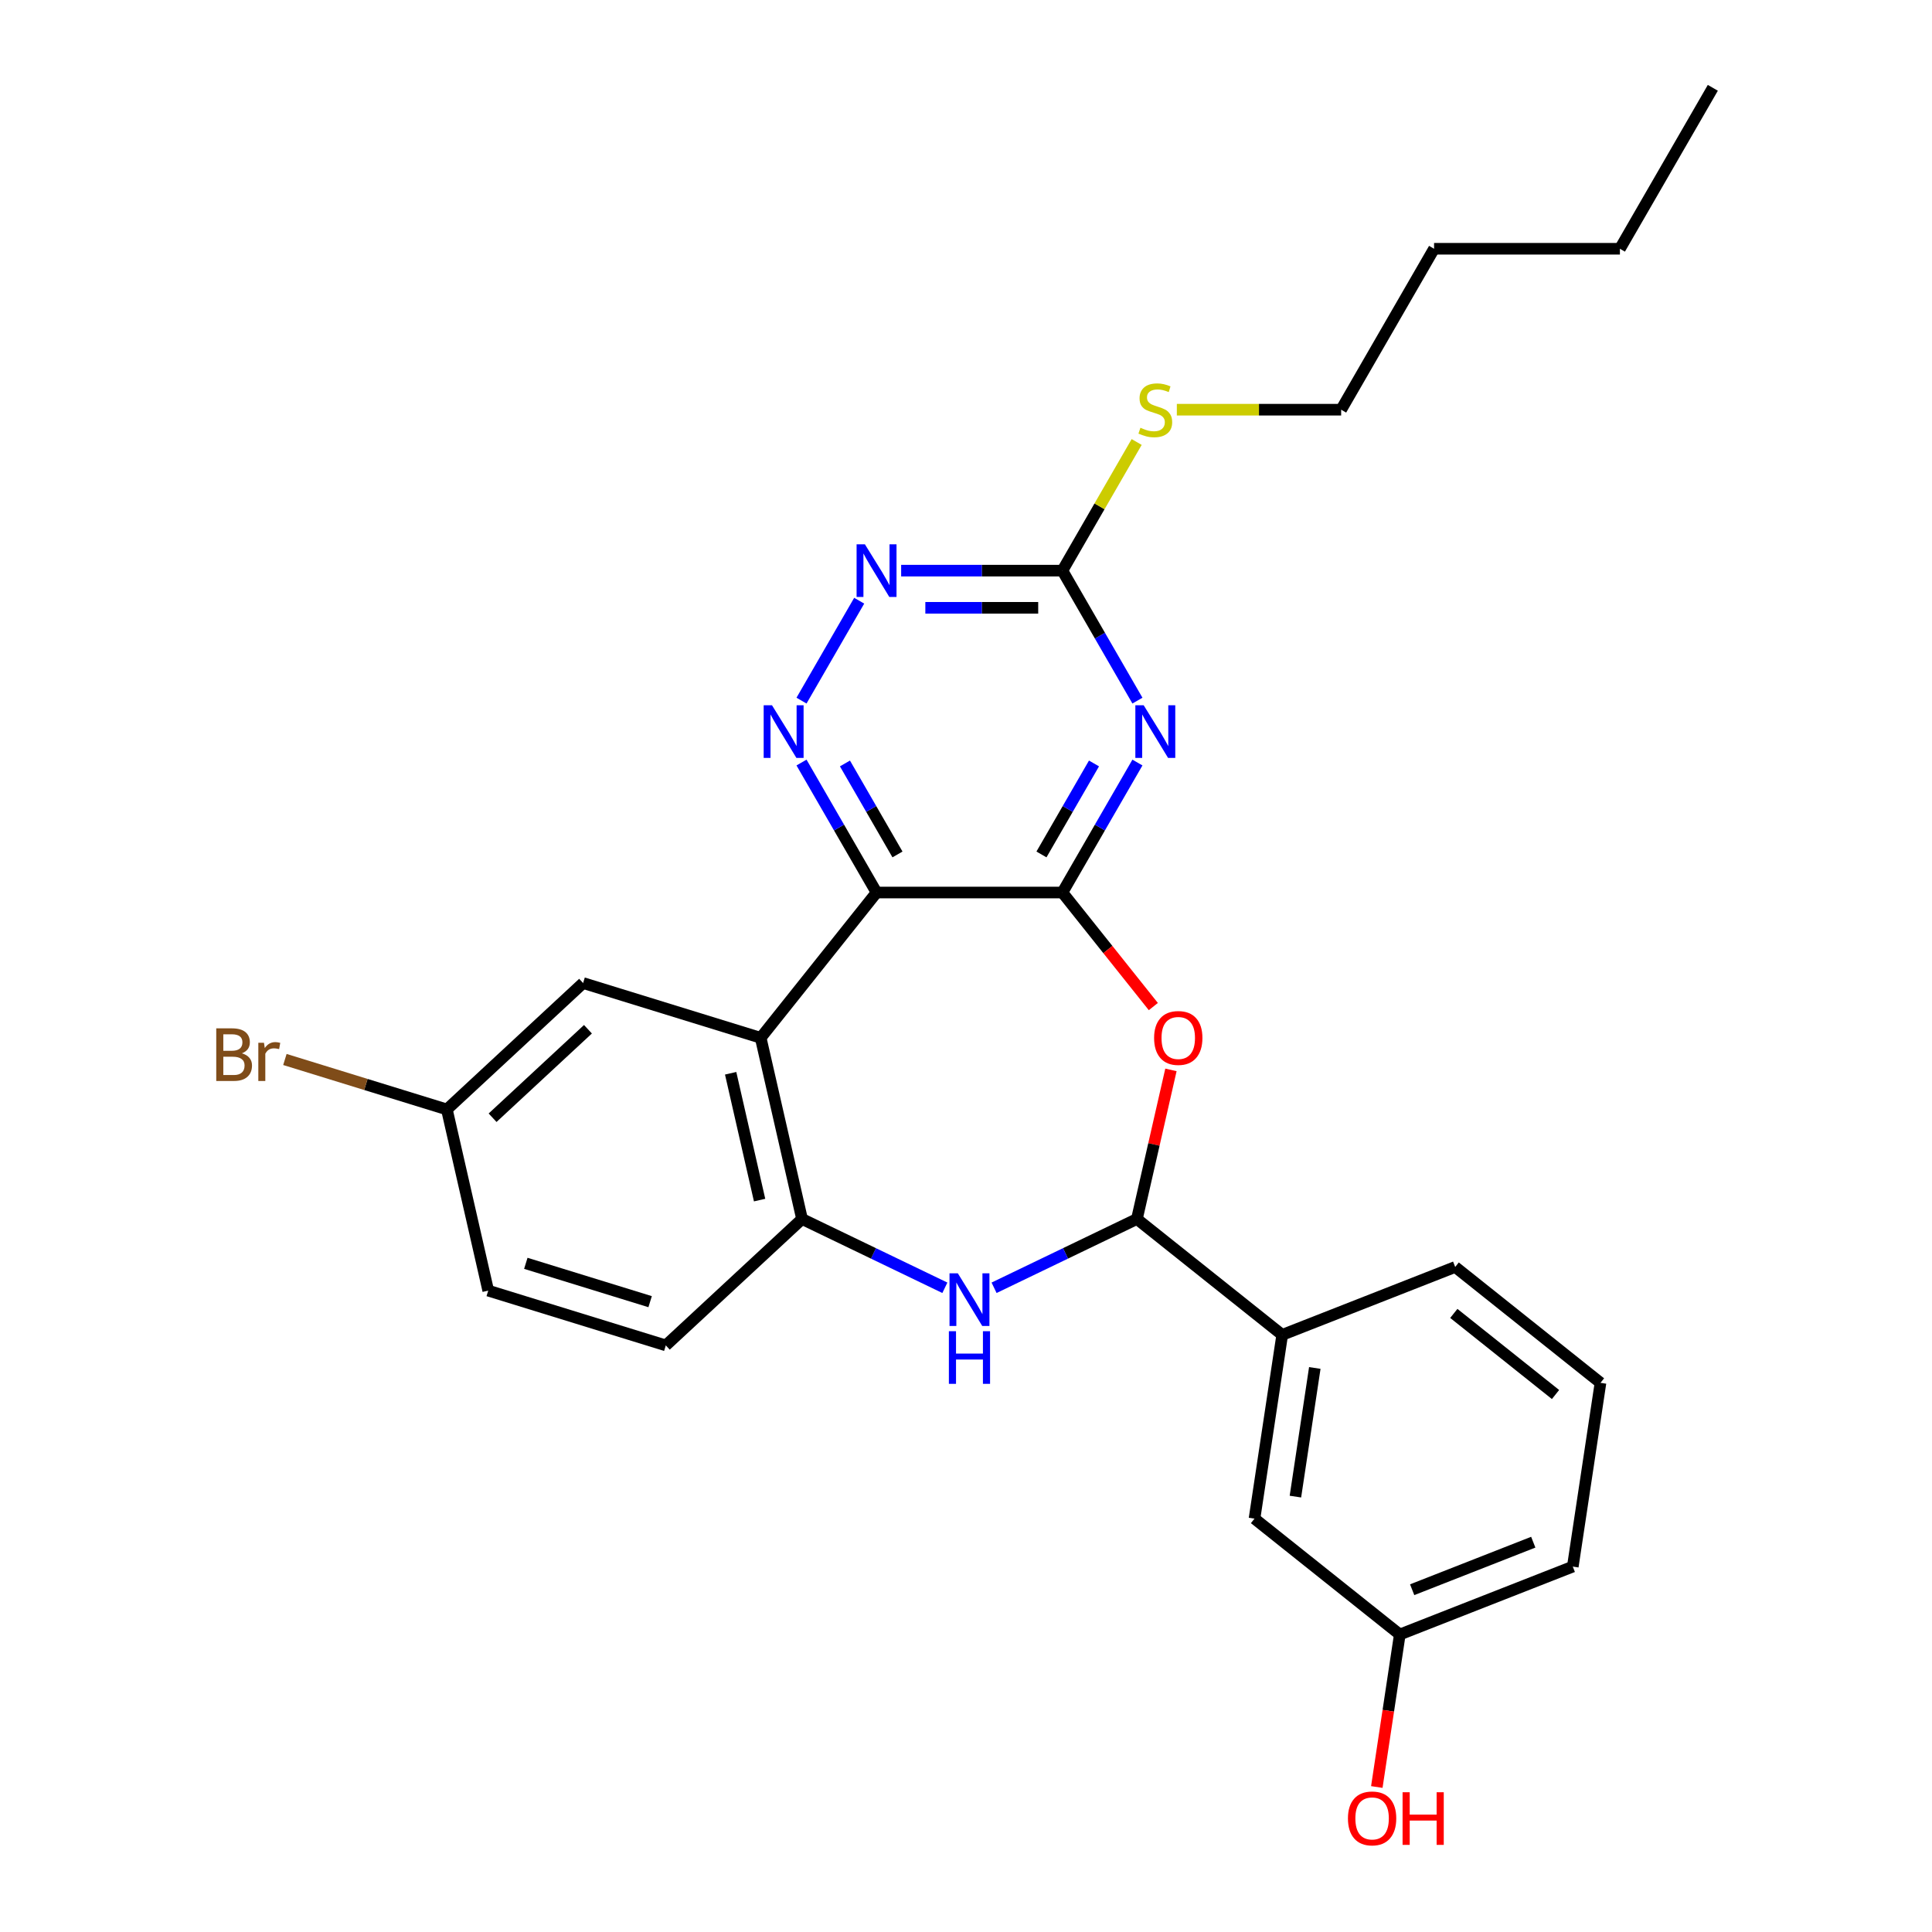 <?xml version='1.0' encoding='iso-8859-1'?>
<svg version='1.1' baseProfile='full'
              xmlns='http://www.w3.org/2000/svg'
                      xmlns:rdkit='http://www.rdkit.org/xml'
                      xmlns:xlink='http://www.w3.org/1999/xlink'
                  xml:space='preserve'
width='1000px' height='1000px' viewBox='0 0 1000 1000'>
<!-- END OF HEADER -->
<rect style='opacity:1.0;fill:#FFFFFF;stroke:none' width='1000' height='1000' x='0' y='0'> </rect>
<path class='bond-0' d='M 549.892,461.969 L 453.702,461.969' style='fill:none;fill-rule:evenodd;stroke:#000000;stroke-width:6px;stroke-linecap:butt;stroke-linejoin:miter;stroke-opacity:1' />
<path class='bond-1' d='M 549.892,461.969 L 569.313,428.33' style='fill:none;fill-rule:evenodd;stroke:#000000;stroke-width:6px;stroke-linecap:butt;stroke-linejoin:miter;stroke-opacity:1' />
<path class='bond-1' d='M 569.313,428.33 L 588.735,394.692' style='fill:none;fill-rule:evenodd;stroke:#0000FF;stroke-width:6px;stroke-linecap:butt;stroke-linejoin:miter;stroke-opacity:1' />
<path class='bond-1' d='M 539.058,442.259 L 552.653,418.711' style='fill:none;fill-rule:evenodd;stroke:#000000;stroke-width:6px;stroke-linecap:butt;stroke-linejoin:miter;stroke-opacity:1' />
<path class='bond-1' d='M 552.653,418.711 L 566.248,395.164' style='fill:none;fill-rule:evenodd;stroke:#0000FF;stroke-width:6px;stroke-linecap:butt;stroke-linejoin:miter;stroke-opacity:1' />
<path class='bond-2' d='M 549.892,461.969 L 573.427,491.482' style='fill:none;fill-rule:evenodd;stroke:#000000;stroke-width:6px;stroke-linecap:butt;stroke-linejoin:miter;stroke-opacity:1' />
<path class='bond-2' d='M 573.427,491.482 L 596.963,520.995' style='fill:none;fill-rule:evenodd;stroke:#FF0000;stroke-width:6px;stroke-linecap:butt;stroke-linejoin:miter;stroke-opacity:1' />
<path class='bond-3' d='M 453.702,461.969 L 393.728,537.174' style='fill:none;fill-rule:evenodd;stroke:#000000;stroke-width:6px;stroke-linecap:butt;stroke-linejoin:miter;stroke-opacity:1' />
<path class='bond-5' d='M 453.702,461.969 L 434.28,428.33' style='fill:none;fill-rule:evenodd;stroke:#000000;stroke-width:6px;stroke-linecap:butt;stroke-linejoin:miter;stroke-opacity:1' />
<path class='bond-5' d='M 434.28,428.33 L 414.859,394.692' style='fill:none;fill-rule:evenodd;stroke:#0000FF;stroke-width:6px;stroke-linecap:butt;stroke-linejoin:miter;stroke-opacity:1' />
<path class='bond-5' d='M 464.536,442.259 L 450.941,418.711' style='fill:none;fill-rule:evenodd;stroke:#000000;stroke-width:6px;stroke-linecap:butt;stroke-linejoin:miter;stroke-opacity:1' />
<path class='bond-5' d='M 450.941,418.711 L 437.346,395.164' style='fill:none;fill-rule:evenodd;stroke:#0000FF;stroke-width:6px;stroke-linecap:butt;stroke-linejoin:miter;stroke-opacity:1' />
<path class='bond-8' d='M 588.735,362.641 L 569.313,329.002' style='fill:none;fill-rule:evenodd;stroke:#0000FF;stroke-width:6px;stroke-linecap:butt;stroke-linejoin:miter;stroke-opacity:1' />
<path class='bond-8' d='M 569.313,329.002 L 549.892,295.363' style='fill:none;fill-rule:evenodd;stroke:#000000;stroke-width:6px;stroke-linecap:butt;stroke-linejoin:miter;stroke-opacity:1' />
<path class='bond-4' d='M 606.076,553.776 L 597.268,592.364' style='fill:none;fill-rule:evenodd;stroke:#FF0000;stroke-width:6px;stroke-linecap:butt;stroke-linejoin:miter;stroke-opacity:1' />
<path class='bond-4' d='M 597.268,592.364 L 588.461,630.952' style='fill:none;fill-rule:evenodd;stroke:#000000;stroke-width:6px;stroke-linecap:butt;stroke-linejoin:miter;stroke-opacity:1' />
<path class='bond-7' d='M 393.728,537.174 L 415.133,630.952' style='fill:none;fill-rule:evenodd;stroke:#000000;stroke-width:6px;stroke-linecap:butt;stroke-linejoin:miter;stroke-opacity:1' />
<path class='bond-7' d='M 378.183,555.521 L 393.166,621.166' style='fill:none;fill-rule:evenodd;stroke:#000000;stroke-width:6px;stroke-linecap:butt;stroke-linejoin:miter;stroke-opacity:1' />
<path class='bond-11' d='M 393.728,537.174 L 301.812,508.821' style='fill:none;fill-rule:evenodd;stroke:#000000;stroke-width:6px;stroke-linecap:butt;stroke-linejoin:miter;stroke-opacity:1' />
<path class='bond-6' d='M 588.461,630.952 L 551.497,648.753' style='fill:none;fill-rule:evenodd;stroke:#000000;stroke-width:6px;stroke-linecap:butt;stroke-linejoin:miter;stroke-opacity:1' />
<path class='bond-6' d='M 551.497,648.753 L 514.532,666.554' style='fill:none;fill-rule:evenodd;stroke:#0000FF;stroke-width:6px;stroke-linecap:butt;stroke-linejoin:miter;stroke-opacity:1' />
<path class='bond-10' d='M 588.461,630.952 L 663.665,690.925' style='fill:none;fill-rule:evenodd;stroke:#000000;stroke-width:6px;stroke-linecap:butt;stroke-linejoin:miter;stroke-opacity:1' />
<path class='bond-27' d='M 414.859,362.641 L 444.717,310.926' style='fill:none;fill-rule:evenodd;stroke:#0000FF;stroke-width:6px;stroke-linecap:butt;stroke-linejoin:miter;stroke-opacity:1' />
<path class='bond-28' d='M 489.061,666.554 L 452.097,648.753' style='fill:none;fill-rule:evenodd;stroke:#0000FF;stroke-width:6px;stroke-linecap:butt;stroke-linejoin:miter;stroke-opacity:1' />
<path class='bond-28' d='M 452.097,648.753 L 415.133,630.952' style='fill:none;fill-rule:evenodd;stroke:#000000;stroke-width:6px;stroke-linecap:butt;stroke-linejoin:miter;stroke-opacity:1' />
<path class='bond-13' d='M 415.133,630.952 L 344.62,696.378' style='fill:none;fill-rule:evenodd;stroke:#000000;stroke-width:6px;stroke-linecap:butt;stroke-linejoin:miter;stroke-opacity:1' />
<path class='bond-9' d='M 549.892,295.363 L 508.165,295.363' style='fill:none;fill-rule:evenodd;stroke:#000000;stroke-width:6px;stroke-linecap:butt;stroke-linejoin:miter;stroke-opacity:1' />
<path class='bond-9' d='M 508.165,295.363 L 466.437,295.363' style='fill:none;fill-rule:evenodd;stroke:#0000FF;stroke-width:6px;stroke-linecap:butt;stroke-linejoin:miter;stroke-opacity:1' />
<path class='bond-9' d='M 537.374,314.601 L 508.165,314.601' style='fill:none;fill-rule:evenodd;stroke:#000000;stroke-width:6px;stroke-linecap:butt;stroke-linejoin:miter;stroke-opacity:1' />
<path class='bond-9' d='M 508.165,314.601 L 478.956,314.601' style='fill:none;fill-rule:evenodd;stroke:#0000FF;stroke-width:6px;stroke-linecap:butt;stroke-linejoin:miter;stroke-opacity:1' />
<path class='bond-14' d='M 549.892,295.363 L 569.113,262.071' style='fill:none;fill-rule:evenodd;stroke:#000000;stroke-width:6px;stroke-linecap:butt;stroke-linejoin:miter;stroke-opacity:1' />
<path class='bond-14' d='M 569.113,262.071 L 588.335,228.778' style='fill:none;fill-rule:evenodd;stroke:#CCCC00;stroke-width:6px;stroke-linecap:butt;stroke-linejoin:miter;stroke-opacity:1' />
<path class='bond-12' d='M 663.665,690.925 L 649.329,786.041' style='fill:none;fill-rule:evenodd;stroke:#000000;stroke-width:6px;stroke-linecap:butt;stroke-linejoin:miter;stroke-opacity:1' />
<path class='bond-12' d='M 680.538,708.06 L 670.503,774.641' style='fill:none;fill-rule:evenodd;stroke:#000000;stroke-width:6px;stroke-linecap:butt;stroke-linejoin:miter;stroke-opacity:1' />
<path class='bond-20' d='M 663.665,690.925 L 753.206,655.783' style='fill:none;fill-rule:evenodd;stroke:#000000;stroke-width:6px;stroke-linecap:butt;stroke-linejoin:miter;stroke-opacity:1' />
<path class='bond-15' d='M 301.812,508.821 L 231.3,574.247' style='fill:none;fill-rule:evenodd;stroke:#000000;stroke-width:6px;stroke-linecap:butt;stroke-linejoin:miter;stroke-opacity:1' />
<path class='bond-15' d='M 304.32,532.738 L 254.962,578.536' style='fill:none;fill-rule:evenodd;stroke:#000000;stroke-width:6px;stroke-linecap:butt;stroke-linejoin:miter;stroke-opacity:1' />
<path class='bond-16' d='M 649.329,786.041 L 724.533,846.015' style='fill:none;fill-rule:evenodd;stroke:#000000;stroke-width:6px;stroke-linecap:butt;stroke-linejoin:miter;stroke-opacity:1' />
<path class='bond-29' d='M 344.62,696.378 L 252.704,668.025' style='fill:none;fill-rule:evenodd;stroke:#000000;stroke-width:6px;stroke-linecap:butt;stroke-linejoin:miter;stroke-opacity:1' />
<path class='bond-29' d='M 336.503,673.742 L 272.162,653.895' style='fill:none;fill-rule:evenodd;stroke:#000000;stroke-width:6px;stroke-linecap:butt;stroke-linejoin:miter;stroke-opacity:1' />
<path class='bond-22' d='M 609.126,212.06 L 651.651,212.06' style='fill:none;fill-rule:evenodd;stroke:#CCCC00;stroke-width:6px;stroke-linecap:butt;stroke-linejoin:miter;stroke-opacity:1' />
<path class='bond-22' d='M 651.651,212.06 L 694.177,212.06' style='fill:none;fill-rule:evenodd;stroke:#000000;stroke-width:6px;stroke-linecap:butt;stroke-linejoin:miter;stroke-opacity:1' />
<path class='bond-17' d='M 231.3,574.247 L 252.704,668.025' style='fill:none;fill-rule:evenodd;stroke:#000000;stroke-width:6px;stroke-linecap:butt;stroke-linejoin:miter;stroke-opacity:1' />
<path class='bond-18' d='M 231.3,574.247 L 189.381,561.317' style='fill:none;fill-rule:evenodd;stroke:#000000;stroke-width:6px;stroke-linecap:butt;stroke-linejoin:miter;stroke-opacity:1' />
<path class='bond-18' d='M 189.381,561.317 L 147.463,548.387' style='fill:none;fill-rule:evenodd;stroke:#7F4C19;stroke-width:6px;stroke-linecap:butt;stroke-linejoin:miter;stroke-opacity:1' />
<path class='bond-19' d='M 724.533,846.015 L 718.584,885.483' style='fill:none;fill-rule:evenodd;stroke:#000000;stroke-width:6px;stroke-linecap:butt;stroke-linejoin:miter;stroke-opacity:1' />
<path class='bond-19' d='M 718.584,885.483 L 712.636,924.951' style='fill:none;fill-rule:evenodd;stroke:#FF0000;stroke-width:6px;stroke-linecap:butt;stroke-linejoin:miter;stroke-opacity:1' />
<path class='bond-30' d='M 724.533,846.015 L 814.074,810.872' style='fill:none;fill-rule:evenodd;stroke:#000000;stroke-width:6px;stroke-linecap:butt;stroke-linejoin:miter;stroke-opacity:1' />
<path class='bond-30' d='M 730.936,822.835 L 793.615,798.236' style='fill:none;fill-rule:evenodd;stroke:#000000;stroke-width:6px;stroke-linecap:butt;stroke-linejoin:miter;stroke-opacity:1' />
<path class='bond-21' d='M 753.206,655.783 L 828.41,715.757' style='fill:none;fill-rule:evenodd;stroke:#000000;stroke-width:6px;stroke-linecap:butt;stroke-linejoin:miter;stroke-opacity:1' />
<path class='bond-21' d='M 752.492,679.82 L 805.135,721.802' style='fill:none;fill-rule:evenodd;stroke:#000000;stroke-width:6px;stroke-linecap:butt;stroke-linejoin:miter;stroke-opacity:1' />
<path class='bond-23' d='M 828.41,715.757 L 814.074,810.872' style='fill:none;fill-rule:evenodd;stroke:#000000;stroke-width:6px;stroke-linecap:butt;stroke-linejoin:miter;stroke-opacity:1' />
<path class='bond-24' d='M 694.177,212.06 L 742.272,128.758' style='fill:none;fill-rule:evenodd;stroke:#000000;stroke-width:6px;stroke-linecap:butt;stroke-linejoin:miter;stroke-opacity:1' />
<path class='bond-25' d='M 742.272,128.758 L 838.462,128.758' style='fill:none;fill-rule:evenodd;stroke:#000000;stroke-width:6px;stroke-linecap:butt;stroke-linejoin:miter;stroke-opacity:1' />
<path class='bond-26' d='M 838.462,128.758 L 886.557,45.455' style='fill:none;fill-rule:evenodd;stroke:#000000;stroke-width:6px;stroke-linecap:butt;stroke-linejoin:miter;stroke-opacity:1' />
<path  class='atom-2' d='M 591.965 365.046
L 600.892 379.474
Q 601.777 380.898, 603.2 383.476
Q 604.624 386.054, 604.701 386.208
L 604.701 365.046
L 608.318 365.046
L 608.318 392.287
L 604.585 392.287
L 595.005 376.512
Q 593.889 374.665, 592.696 372.549
Q 591.542 370.433, 591.196 369.778
L 591.196 392.287
L 587.656 392.287
L 587.656 365.046
L 591.965 365.046
' fill='#0000FF'/>
<path  class='atom-3' d='M 597.361 537.251
Q 597.361 530.71, 600.593 527.055
Q 603.825 523.399, 609.865 523.399
Q 615.906 523.399, 619.138 527.055
Q 622.37 530.71, 622.37 537.251
Q 622.37 543.869, 619.1 547.639
Q 615.829 551.371, 609.865 551.371
Q 603.863 551.371, 600.593 547.639
Q 597.361 543.907, 597.361 537.251
M 609.865 548.293
Q 614.021 548.293, 616.252 545.523
Q 618.522 542.714, 618.522 537.251
Q 618.522 531.902, 616.252 529.209
Q 614.021 526.477, 609.865 526.477
Q 605.71 526.477, 603.44 529.171
Q 601.208 531.864, 601.208 537.251
Q 601.208 542.753, 603.44 545.523
Q 605.71 548.293, 609.865 548.293
' fill='#FF0000'/>
<path  class='atom-6' d='M 399.585 365.046
L 408.512 379.474
Q 409.397 380.898, 410.82 383.476
Q 412.244 386.054, 412.321 386.208
L 412.321 365.046
L 415.938 365.046
L 415.938 392.287
L 412.206 392.287
L 402.625 376.512
Q 401.509 374.665, 400.316 372.549
Q 399.162 370.433, 398.816 369.778
L 398.816 392.287
L 395.276 392.287
L 395.276 365.046
L 399.585 365.046
' fill='#0000FF'/>
<path  class='atom-7' d='M 495.775 659.067
L 504.702 673.495
Q 505.587 674.919, 507.01 677.497
Q 508.434 680.075, 508.511 680.229
L 508.511 659.067
L 512.128 659.067
L 512.128 686.308
L 508.395 686.308
L 498.815 670.533
Q 497.699 668.686, 496.506 666.57
Q 495.352 664.453, 495.006 663.799
L 495.006 686.308
L 491.466 686.308
L 491.466 659.067
L 495.775 659.067
' fill='#0000FF'/>
<path  class='atom-7' d='M 491.139 689.032
L 494.833 689.032
L 494.833 700.613
L 508.761 700.613
L 508.761 689.032
L 512.455 689.032
L 512.455 716.273
L 508.761 716.273
L 508.761 703.691
L 494.833 703.691
L 494.833 716.273
L 491.139 716.273
L 491.139 689.032
' fill='#0000FF'/>
<path  class='atom-10' d='M 447.68 281.743
L 456.607 296.171
Q 457.492 297.595, 458.915 300.173
Q 460.339 302.751, 460.416 302.905
L 460.416 281.743
L 464.033 281.743
L 464.033 308.984
L 460.301 308.984
L 450.72 293.209
Q 449.604 291.362, 448.411 289.246
Q 447.257 287.13, 446.911 286.475
L 446.911 308.984
L 443.371 308.984
L 443.371 281.743
L 447.68 281.743
' fill='#0000FF'/>
<path  class='atom-15' d='M 590.292 221.41
Q 590.599 221.526, 591.869 222.064
Q 593.139 222.603, 594.524 222.949
Q 595.948 223.257, 597.333 223.257
Q 599.911 223.257, 601.411 222.026
Q 602.912 220.756, 602.912 218.563
Q 602.912 217.062, 602.142 216.139
Q 601.411 215.215, 600.257 214.715
Q 599.103 214.215, 597.179 213.638
Q 594.755 212.907, 593.293 212.214
Q 591.869 211.522, 590.83 210.06
Q 589.83 208.598, 589.83 206.135
Q 589.83 202.711, 592.138 200.595
Q 594.486 198.478, 599.103 198.478
Q 602.258 198.478, 605.836 199.979
L 604.951 202.942
Q 601.681 201.595, 599.218 201.595
Q 596.563 201.595, 595.101 202.711
Q 593.639 203.788, 593.678 205.673
Q 593.678 207.136, 594.409 208.02
Q 595.178 208.905, 596.255 209.406
Q 597.371 209.906, 599.218 210.483
Q 601.681 211.252, 603.143 212.022
Q 604.605 212.792, 605.644 214.369
Q 606.721 215.908, 606.721 218.563
Q 606.721 222.334, 604.181 224.373
Q 601.681 226.374, 597.487 226.374
Q 595.063 226.374, 593.216 225.835
Q 591.407 225.335, 589.253 224.45
L 590.292 221.41
' fill='#CCCC00'/>
<path  class='atom-19' d='M 125.166 545.202
Q 127.783 545.933, 129.091 547.549
Q 130.437 549.126, 130.437 551.474
Q 130.437 555.244, 128.013 557.399
Q 125.628 559.515, 121.088 559.515
L 111.931 559.515
L 111.931 532.274
L 119.972 532.274
Q 124.628 532.274, 126.975 534.159
Q 129.322 536.045, 129.322 539.508
Q 129.322 543.624, 125.166 545.202
M 115.586 535.352
L 115.586 543.894
L 119.972 543.894
Q 122.665 543.894, 124.05 542.816
Q 125.474 541.701, 125.474 539.508
Q 125.474 535.352, 119.972 535.352
L 115.586 535.352
M 121.088 556.437
Q 123.743 556.437, 125.166 555.167
Q 126.59 553.898, 126.59 551.474
Q 126.59 549.242, 125.012 548.126
Q 123.473 546.972, 120.511 546.972
L 115.586 546.972
L 115.586 556.437
L 121.088 556.437
' fill='#7F4C19'/>
<path  class='atom-19' d='M 136.632 539.738
L 137.055 542.47
Q 139.133 539.392, 142.519 539.392
Q 143.596 539.392, 145.058 539.777
L 144.481 543.009
Q 142.827 542.624, 141.903 542.624
Q 140.287 542.624, 139.21 543.278
Q 138.171 543.894, 137.325 545.394
L 137.325 559.515
L 133.708 559.515
L 133.708 539.738
L 136.632 539.738
' fill='#7F4C19'/>
<path  class='atom-20' d='M 697.692 941.207
Q 697.692 934.666, 700.924 931.011
Q 704.156 927.356, 710.197 927.356
Q 716.238 927.356, 719.47 931.011
Q 722.702 934.666, 722.702 941.207
Q 722.702 947.825, 719.431 951.596
Q 716.161 955.328, 710.197 955.328
Q 704.195 955.328, 700.924 951.596
Q 697.692 947.863, 697.692 941.207
M 710.197 952.25
Q 714.352 952.25, 716.584 949.479
Q 718.854 946.671, 718.854 941.207
Q 718.854 935.859, 716.584 933.166
Q 714.352 930.434, 710.197 930.434
Q 706.042 930.434, 703.772 933.127
Q 701.54 935.82, 701.54 941.207
Q 701.54 946.709, 703.772 949.479
Q 706.042 952.25, 710.197 952.25
' fill='#FF0000'/>
<path  class='atom-20' d='M 725.972 927.664
L 729.666 927.664
L 729.666 939.245
L 743.594 939.245
L 743.594 927.664
L 747.288 927.664
L 747.288 954.905
L 743.594 954.905
L 743.594 942.323
L 729.666 942.323
L 729.666 954.905
L 725.972 954.905
L 725.972 927.664
' fill='#FF0000'/>
</svg>

